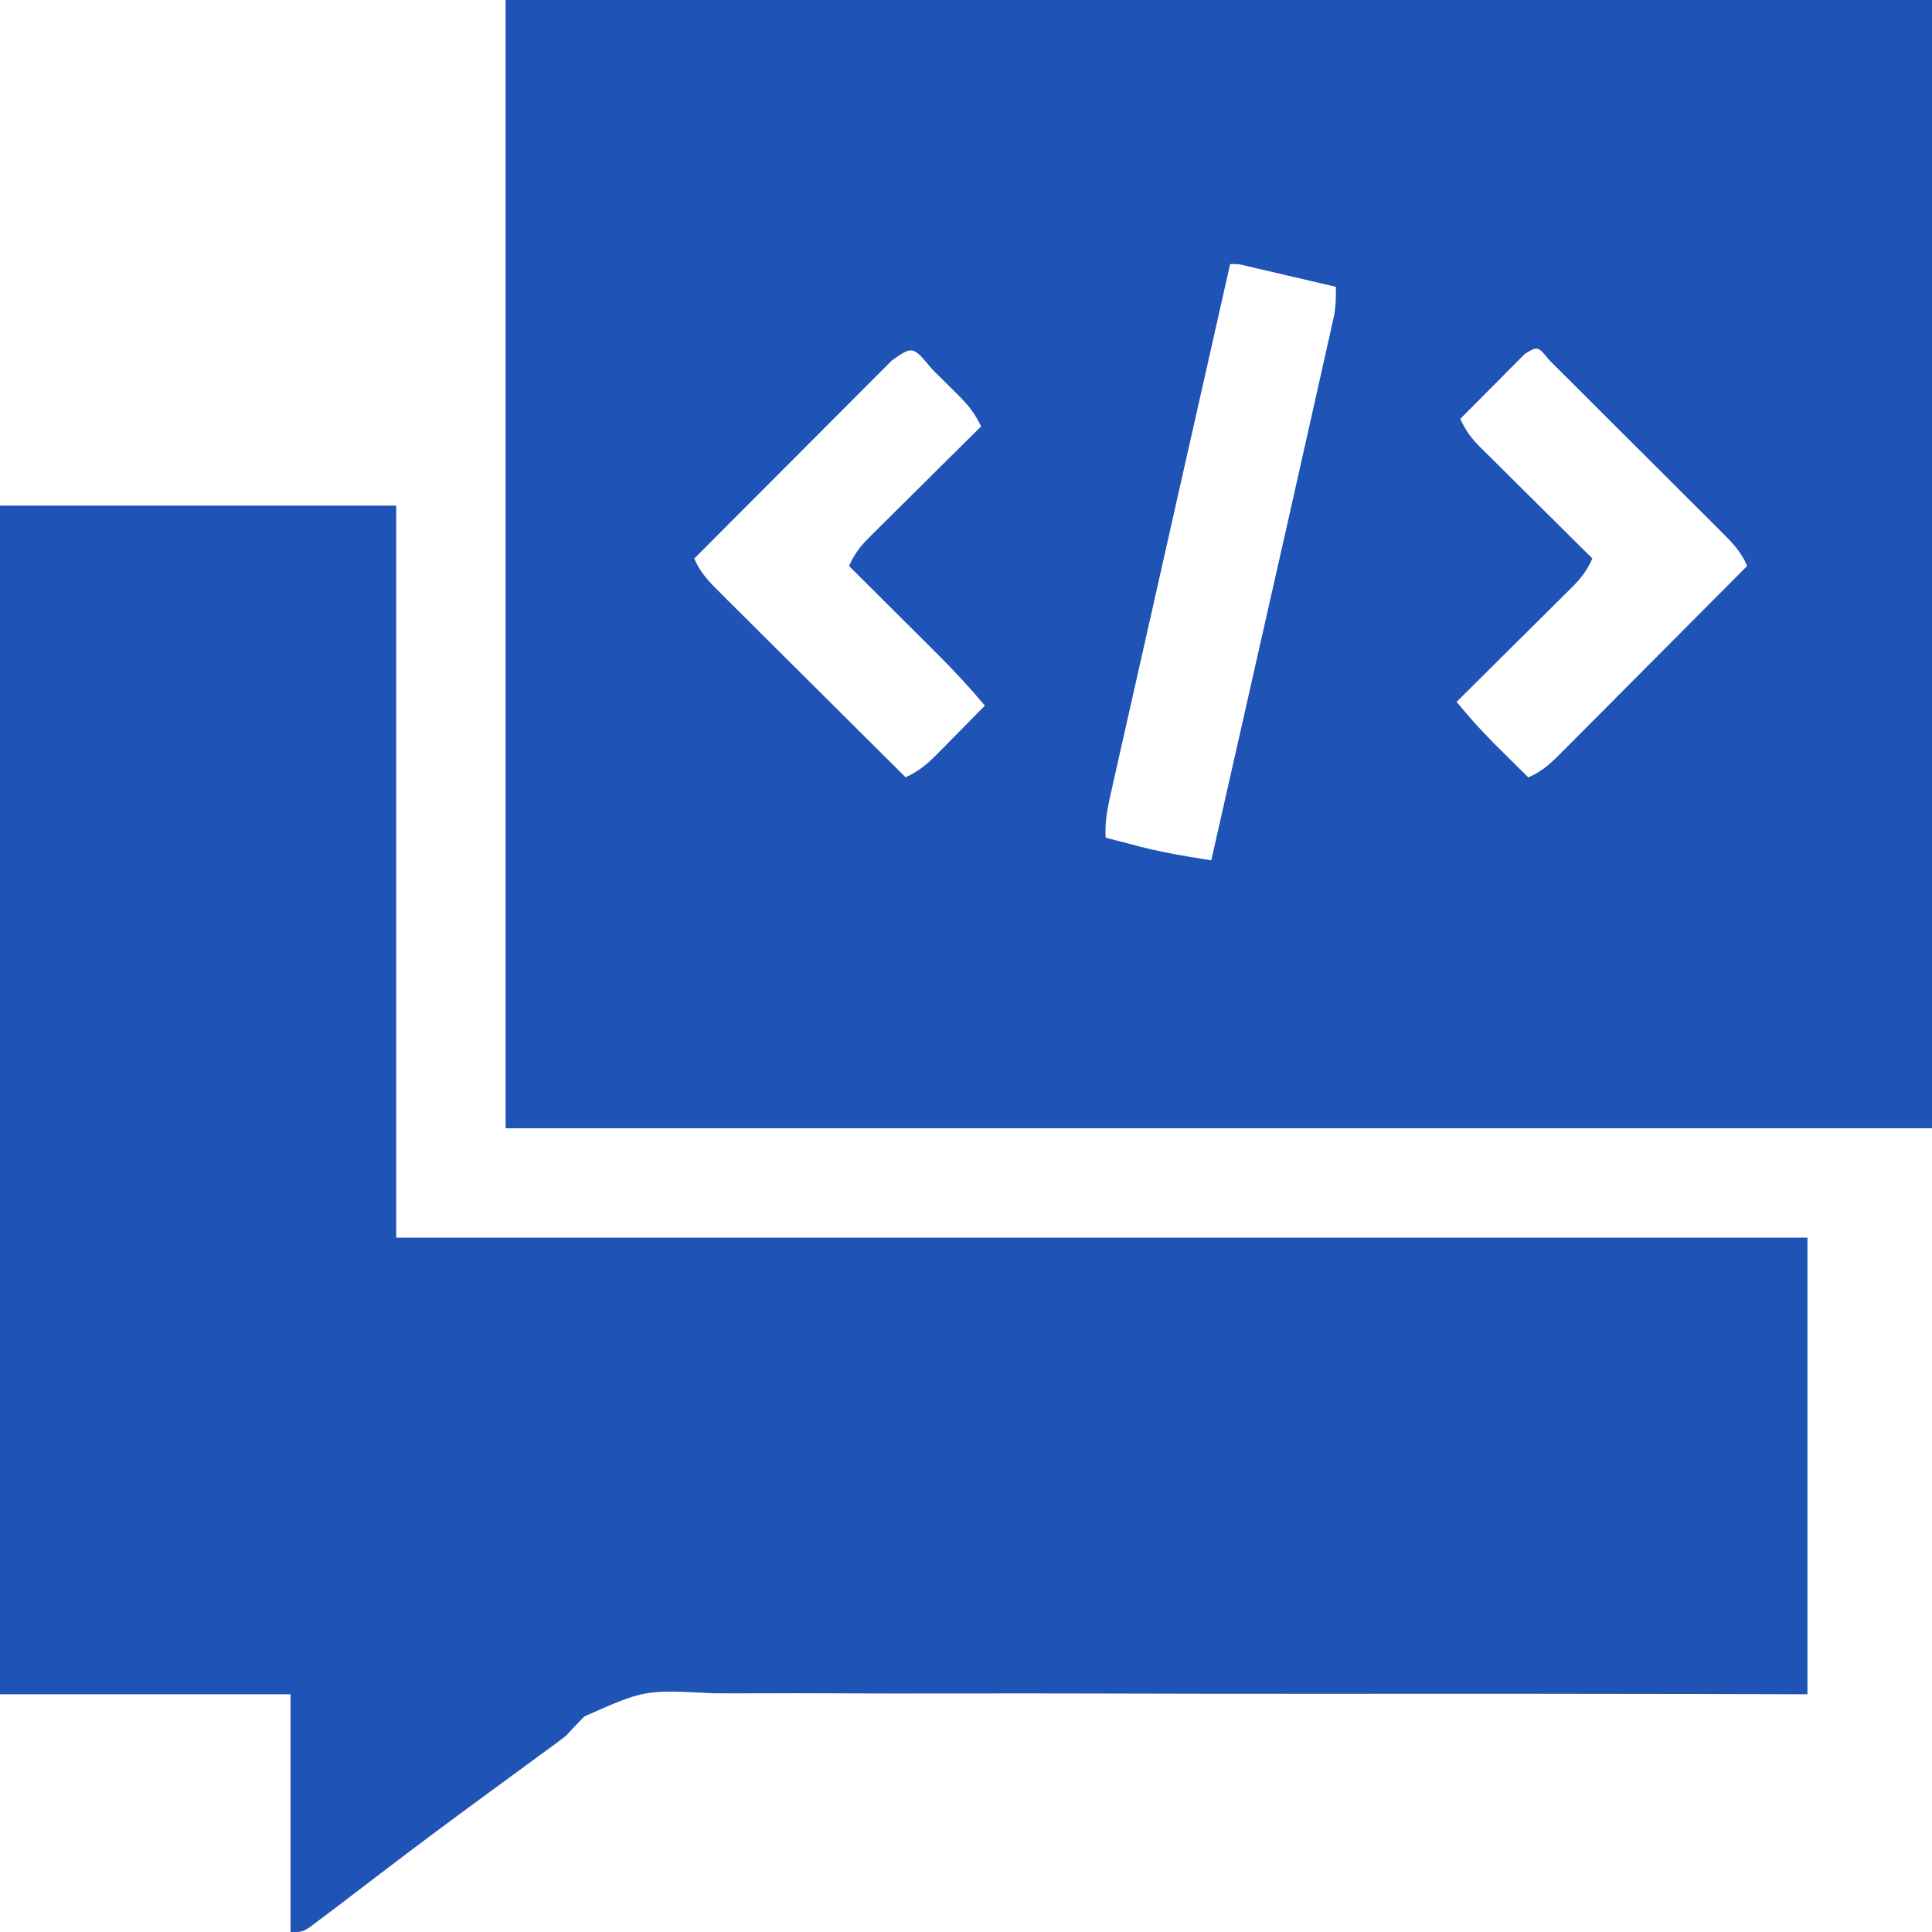 <svg width="48" height="48" viewBox="0 0 48 48" fill="none" xmlns="http://www.w3.org/2000/svg">
<g clip-path="url(#clip0_1596_965)">
<path d="M12.562 0C24.257 0 35.951 0 48 0C48 9.25 48 18.501 48 28.031C36.306 28.031 24.611 28.031 12.562 28.031C12.562 18.781 12.562 9.531 12.562 0ZM30.562 6.562C30.297 7.736 30.032 8.91 29.768 10.084C29.645 10.63 29.521 11.176 29.398 11.721C29.137 12.879 28.876 14.036 28.616 15.194C28.499 15.713 28.382 16.232 28.265 16.751C28.153 17.247 28.041 17.744 27.929 18.241C27.888 18.426 27.846 18.61 27.804 18.794C27.747 19.047 27.69 19.3 27.634 19.552C27.617 19.626 27.6 19.7 27.583 19.776C27.505 20.127 27.449 20.453 27.469 20.812C27.695 20.872 27.922 20.93 28.148 20.988C28.211 21.005 28.273 21.021 28.337 21.038C28.742 21.141 29.146 21.22 29.559 21.288C29.659 21.304 29.759 21.32 29.863 21.337C29.977 21.356 29.977 21.356 30.094 21.375C30.67 18.835 31.244 16.295 31.817 13.755C31.855 13.588 31.893 13.421 31.93 13.255C32.14 12.325 32.349 11.396 32.557 10.466C32.614 10.212 32.671 9.958 32.728 9.704C32.807 9.355 32.885 9.005 32.963 8.655C32.986 8.553 33.009 8.451 33.033 8.346C33.053 8.253 33.074 8.16 33.095 8.064C33.113 7.984 33.131 7.904 33.15 7.821C33.189 7.585 33.194 7.364 33.188 7.125C32.785 7.031 32.383 6.937 31.98 6.844C31.866 6.817 31.751 6.79 31.633 6.762C31.524 6.737 31.414 6.712 31.302 6.686C31.2 6.662 31.099 6.638 30.995 6.614C30.761 6.556 30.761 6.556 30.562 6.562ZM22.155 8.958C22.106 9.007 22.058 9.056 22.007 9.107C21.931 9.184 21.931 9.184 21.852 9.262C21.682 9.432 21.512 9.603 21.342 9.773C21.225 9.891 21.107 10.009 20.99 10.127C20.68 10.437 20.37 10.748 20.06 11.059C19.744 11.376 19.428 11.692 19.112 12.009C18.491 12.631 17.87 13.253 17.25 13.875C17.398 14.24 17.648 14.486 17.924 14.757C17.998 14.831 17.998 14.831 18.073 14.907C18.236 15.07 18.4 15.232 18.563 15.394C18.677 15.507 18.79 15.62 18.903 15.733C19.201 16.03 19.499 16.326 19.797 16.622C20.102 16.925 20.406 17.228 20.71 17.531C21.306 18.125 21.903 18.719 22.5 19.312C22.812 19.165 23.017 19.005 23.26 18.758C23.331 18.687 23.402 18.616 23.474 18.542C23.547 18.468 23.62 18.393 23.695 18.316C23.77 18.241 23.844 18.166 23.921 18.089C24.104 17.903 24.286 17.717 24.469 17.531C24.077 17.064 23.669 16.625 23.236 16.196C23.144 16.103 23.144 16.103 23.049 16.009C22.855 15.815 22.66 15.621 22.465 15.428C22.332 15.295 22.199 15.163 22.066 15.03C21.742 14.707 21.418 14.385 21.094 14.062C21.221 13.777 21.365 13.581 21.587 13.361C21.648 13.299 21.71 13.237 21.774 13.173C21.841 13.108 21.908 13.042 21.976 12.974C22.045 12.906 22.113 12.838 22.184 12.768C22.402 12.55 22.621 12.334 22.84 12.117C22.988 11.97 23.136 11.823 23.284 11.675C23.648 11.314 24.011 10.954 24.375 10.594C24.228 10.284 24.069 10.077 23.824 9.834C23.753 9.763 23.682 9.692 23.609 9.619C23.535 9.546 23.461 9.474 23.385 9.398C23.31 9.324 23.236 9.25 23.159 9.173C22.677 8.591 22.677 8.591 22.155 8.958ZM37.888 8.789C37.814 8.863 37.74 8.938 37.664 9.015C37.584 9.095 37.504 9.175 37.421 9.258C37.337 9.343 37.253 9.428 37.166 9.516C37.039 9.643 37.039 9.643 36.91 9.773C36.7 9.984 36.491 10.195 36.281 10.406C36.409 10.692 36.553 10.888 36.774 11.108C36.836 11.17 36.898 11.232 36.962 11.295C37.028 11.361 37.095 11.427 37.164 11.495C37.232 11.563 37.301 11.631 37.371 11.701C37.589 11.918 37.808 12.135 38.027 12.352C38.176 12.499 38.324 12.646 38.472 12.794C38.835 13.155 39.199 13.515 39.562 13.875C39.434 14.165 39.286 14.362 39.061 14.585C38.997 14.649 38.934 14.713 38.868 14.778C38.799 14.846 38.73 14.914 38.659 14.984C38.554 15.089 38.554 15.089 38.446 15.197C38.221 15.421 37.995 15.644 37.77 15.867C37.617 16.019 37.464 16.171 37.311 16.323C36.937 16.695 36.563 17.066 36.188 17.438C36.615 17.944 36.615 17.944 37.072 18.424C37.125 18.477 37.178 18.53 37.233 18.585C37.313 18.664 37.313 18.664 37.395 18.744C37.478 18.827 37.478 18.827 37.563 18.911C37.698 19.045 37.833 19.179 37.969 19.312C38.334 19.164 38.579 18.915 38.851 18.639C38.901 18.59 38.95 18.54 39.001 18.489C39.164 18.326 39.326 18.163 39.488 17.999C39.601 17.886 39.714 17.773 39.827 17.66C40.124 17.362 40.42 17.064 40.716 16.765C41.019 16.461 41.322 16.157 41.625 15.853C42.219 15.257 42.813 14.66 43.406 14.062C43.258 13.698 43.009 13.452 42.734 13.18C42.66 13.106 42.66 13.106 42.585 13.03C42.422 12.868 42.259 12.706 42.096 12.543C41.983 12.431 41.87 12.318 41.757 12.205C41.521 11.968 41.284 11.732 41.047 11.496C40.742 11.193 40.438 10.89 40.134 10.586C39.901 10.353 39.668 10.12 39.434 9.887C39.322 9.775 39.21 9.663 39.098 9.551C38.942 9.395 38.785 9.239 38.629 9.084C38.582 9.037 38.535 8.99 38.487 8.942C38.206 8.598 38.206 8.598 37.888 8.789Z" fill="#1F53B5"/>
<path d="M0 12.562C3.248 12.562 6.497 12.562 9.844 12.562C9.844 18.564 9.844 24.566 9.844 30.75C21.414 30.75 32.985 30.75 44.906 30.75C44.906 34.493 44.906 38.237 44.906 42.094C44.015 42.092 43.124 42.09 42.206 42.087C39.353 42.081 36.5 42.08 33.646 42.082C33.203 42.082 32.76 42.082 32.316 42.082C32.228 42.082 32.139 42.082 32.048 42.082C30.62 42.083 29.192 42.08 27.764 42.076C26.298 42.072 24.832 42.071 23.366 42.074C22.462 42.076 21.558 42.075 20.654 42.07C20.033 42.067 19.412 42.067 18.792 42.07C18.434 42.072 18.076 42.072 17.719 42.069C16.018 41.979 16.018 41.979 14.521 42.643C14.364 42.8 14.211 42.96 14.062 43.125C13.916 43.239 13.768 43.351 13.617 43.458C13.549 43.507 13.482 43.556 13.413 43.607C13.311 43.682 13.311 43.682 13.207 43.758C13.132 43.813 13.057 43.868 12.98 43.925C12.673 44.15 12.366 44.375 12.059 44.6C11.19 45.237 10.325 45.88 9.469 46.535C9.156 46.774 8.844 47.012 8.531 47.25C8.441 47.319 8.441 47.319 8.349 47.389C8.203 47.5 8.057 47.609 7.91 47.719C7.835 47.775 7.761 47.831 7.684 47.889C7.5 48 7.5 48 7.219 48C7.219 46.051 7.219 44.102 7.219 42.094C4.837 42.094 2.454 42.094 0 42.094C0 32.348 0 22.603 0 12.562Z" fill="#1F53B5"/>
</g>
<defs>
<clipPath id="clip0_1596_965">
<rect width="48" height="48" fill="white"/>
</clipPath>
</defs>
</svg>
